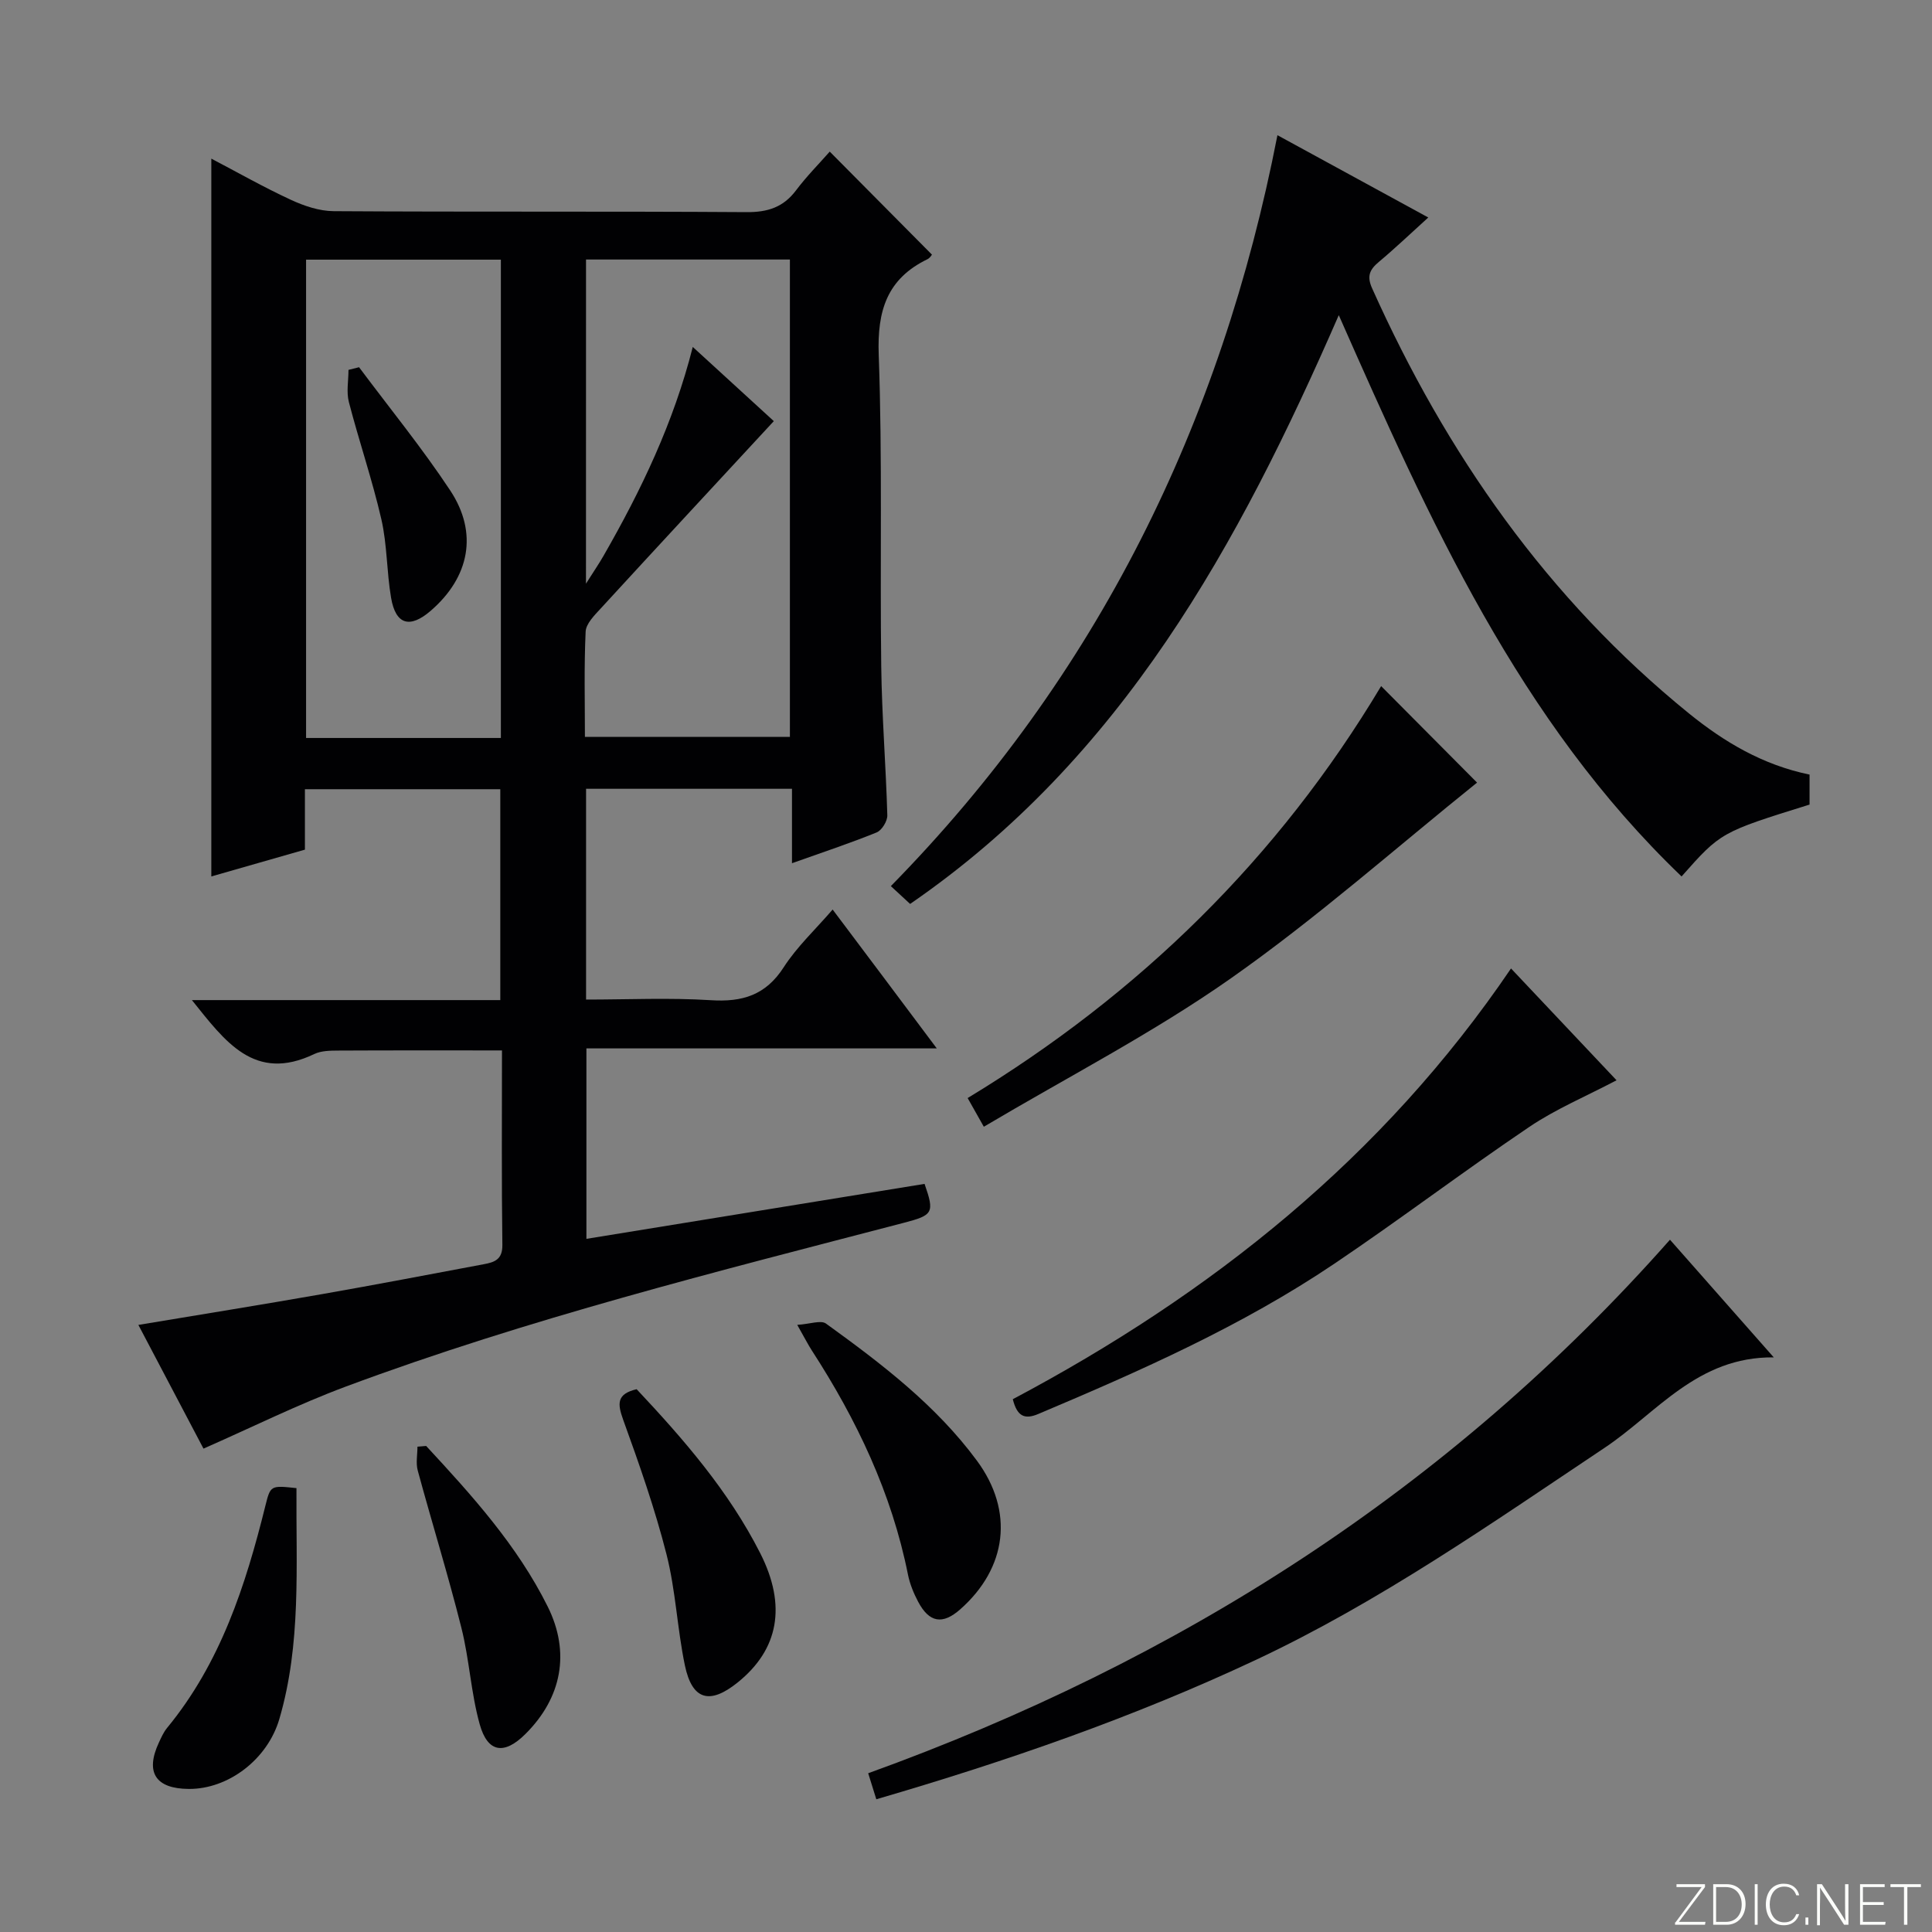 <svg enable-background="new 0 0 400 400" viewBox="0 0 400 400" xmlns="http://www.w3.org/2000/svg"><rect x="0" y="0" width="400" height="400" fill="#808080" stroke="none"/><path d="m346.9 398 5.4-7.3h-5.2v-.6h5.9v.6l-5.4 7.2h5.5l-.1.6h-6.2v-.5z" fill="#fbfcfa"/><path d="m354.7 390.1h2.8c2.3 0 3.9 1.6 3.9 4.1s-1.6 4.3-3.9 4.3h-2.8zm.6 7.8h2c2.2 0 3.3-1.6 3.3-3.6 0-1.8-1-3.6-3.3-3.6h-2z" fill="#fbfcfa"/><path d="m363.9 390.1v8.4h-.6v-8.4z" fill="#fbfcfa"/><path d="m372.5 396.3c-.4 1.3-1.4 2.3-3.2 2.3-2.4 0-3.7-1.9-3.7-4.3 0-2.3 1.2-4.3 3.7-4.3 1.8 0 2.9 1 3.2 2.4h-.6c-.4-1.1-1.1-1.8-2.5-1.8-2.1 0-3 1.9-3 3.7s.9 3.7 3 3.7c1.4 0 2.1-.7 2.5-1.7z" fill="#fbfcfa"/><path d="m373.8 398.5v-1.5h.6v1.5z" fill="#fbfcfa"/><path d="m376.2 398.5v-8.4h1c1.3 2 4.4 6.7 4.9 7.6-.1-1.2-.1-2.4-.1-3.8v-3.8h.7v8.4h-.9c-1.2-1.9-4.4-6.8-5-7.7.1 1.1 0 2.3 0 3.9v3.9h-.6z" fill="#fbfcfa"/><path d="m390 394.4h-4.3v3.5h4.7l-.1.6h-5.2v-8.4h5.1v.6h-4.5v3.1h4.3v.7z" fill="#fbfcfa"/><path d="m394.2 390.7h-2.8v-.6h6.3v.6h-2.8v7.8h-.7z" fill="#fbfcfa"/><g fill="#010103"><path d="m193.95 217.06c-24.93 0-48.56 0-72.54 0v39.43c23.53-3.83 46.78-7.6 70.01-11.38 2.09 5.99 1.77 6.48-4.26 8.05-38.86 10.14-77.85 19.87-115.55 33.91-9.91 3.69-19.42 8.43-29.48 12.85-4.2-7.98-8.74-16.61-13.48-25.61 13.08-2.18 25.64-4.2 38.17-6.4 11.12-1.95 22.21-4.08 33.31-6.16 2.2-.41 3.92-.93 3.88-4-.18-13.32-.08-26.64-.08-40.27-11.47 0-22.71-.03-33.95.03-1.64.01-3.47.03-4.9.71-12.43 5.96-18.51-2.66-25.35-11.16h63.85c0-14.76 0-29.01 0-43.66-13.27 0-26.64 0-40.45 0v12.51c-6.69 1.92-13.04 3.74-19.38 5.55 0-49.63 0-98.91 0-148.62 5.34 2.8 10.78 5.89 16.43 8.51 2.76 1.28 5.91 2.35 8.9 2.37 28.5.18 56.99.01 85.49.2 4.37.03 7.6-1 10.24-4.51 2.19-2.91 4.78-5.52 6.98-8.02 7.09 7.14 14.04 14.15 21.16 21.33-.05.05-.39.68-.92.94-8.38 4.06-10.43 10.65-10.1 19.78.78 21.47.24 42.98.52 64.48.13 10.3.97 20.59 1.26 30.89.03 1.19-1.13 3.09-2.2 3.53-5.51 2.24-11.17 4.11-17.54 6.38 0-5.44 0-10.29 0-15.41-14.54 0-28.44 0-42.63 0v43.64c8.64 0 17.26-.41 25.82.13 6.54.42 11.37-1.03 15.1-6.82 2.74-4.26 6.57-7.82 10.13-11.95 7.16 9.52 14.01 18.66 21.56 28.75zm-72.63-96.22c1.63-2.58 2.72-4.16 3.66-5.81 7.76-13.53 14.48-27.51 18.45-43.2 5.84 5.34 11.31 10.35 16.78 15.36-12.13 13.11-24.02 25.91-35.83 38.78-1.3 1.41-3.06 3.16-3.13 4.81-.34 7.25-.15 14.52-.15 21.79h42.44c0-33.09 0-65.82 0-98.84-14.19 0-28.1 0-42.21 0-.01 22.17-.01 44.03-.01 67.11zm-17.62 31.95c0-33.2 0-65.94 0-99.03-13.54 0-26.93 0-40.33 0v99.03z"/><path d="m277.18 65.25c-20.77 47.64-44.9 91.74-88.75 121.9-1.16-1.07-2.45-2.26-3.99-3.69 42.75-43.55 68.39-95.68 80.04-155.47 10.21 5.57 20.37 11.11 31.23 17.04-3.7 3.35-6.87 6.38-10.23 9.19-1.9 1.59-2.54 2.94-1.4 5.47 15.34 34.21 36.29 64.24 65.59 88.01 7.28 5.9 15.26 10.67 24.98 12.67v6.21c-18.38 5.72-18.38 5.72-26.5 14.88-33.65-32.24-52.17-73.64-70.97-116.21z"/><path d="m181.43 372.52c-.61-1.94-1.04-3.34-1.68-5.39 64.2-23.18 120.23-58.68 166-110.46 6.99 7.92 13.85 15.7 21.49 24.36-15.84-.17-24.23 11.52-34.99 18.7-23.52 15.71-46.68 31.95-72.38 44-25.17 11.81-51.36 20.89-78.44 28.79z"/><path d="m209.69 289.69c41.14-21.83 76.58-50.02 103.15-89.18 7.06 7.48 14.3 15.15 21.85 23.15-6.27 3.3-12.53 5.92-18.06 9.65-13.63 9.2-26.76 19.16-40.4 28.35-19.11 12.87-40.09 22.15-61.24 31.08-2.83 1.2-4.4.54-5.3-3.05z"/><path d="m285.95 142.05c7.11 7.15 13.89 13.98 19.86 19.98-16.72 13.43-33.12 27.98-50.95 40.51-16.11 11.32-33.78 20.42-51.17 30.74-1.38-2.45-2.24-3.98-3.35-5.94 35.56-21.55 64.29-49.64 85.61-85.29z"/><path d="m165.06 274.3c2.66-.17 4.89-1.03 5.95-.27 11.47 8.29 22.76 16.88 31.26 28.4 7.71 10.45 6.24 22.19-3.46 30.76-3.65 3.23-6.42 2.79-8.73-1.59-.92-1.74-1.7-3.65-2.09-5.57-3.37-16.88-10.61-32.07-19.89-46.4-.81-1.25-1.48-2.59-3.04-5.33z"/><path d="m131.81 287.62c9.69 10.32 19.05 21.07 25.58 33.94 5.52 10.87 3.83 19.95-4.67 26.78-5.77 4.65-9.41 3.66-10.92-3.53-1.59-7.61-1.9-15.51-3.81-23.01-2.4-9.44-5.65-18.69-8.97-27.86-1.2-3.33-1.37-5.34 2.79-6.32z"/><path d="m61.38 308.1c-.11 16.24 1.02 32.23-3.54 47.79-2.47 8.43-10.62 14.54-18.74 14.49-6.88-.04-9.08-3.41-6.21-9.59.49-1.05.97-2.15 1.69-3.03 11.08-13.45 16.27-29.5 20.37-46.03 1.05-4.21 1.09-4.2 6.43-3.63z"/><path d="m88.23 299.37c9.48 10.23 18.85 20.58 25.15 33.22 4.75 9.52 2.94 18.93-4.61 26.43-4.36 4.34-7.8 3.89-9.45-2.02-1.82-6.51-2.14-13.43-3.8-20-2.74-10.91-6.08-21.67-9.03-32.54-.42-1.54-.06-3.29-.06-4.94.6-.04 1.2-.1 1.8-.15z"/><path d="m74.34 76.03c6.33 8.48 13.04 16.7 18.87 25.51 5.84 8.82 3.99 17.97-4.02 24.9-4.33 3.75-7.27 2.91-8.22-2.67-.92-5.37-.8-10.95-2.01-16.24-1.88-8.18-4.62-16.16-6.73-24.29-.54-2.09-.08-4.43-.08-6.66.73-.18 1.46-.37 2.19-.55z"/></g></svg>